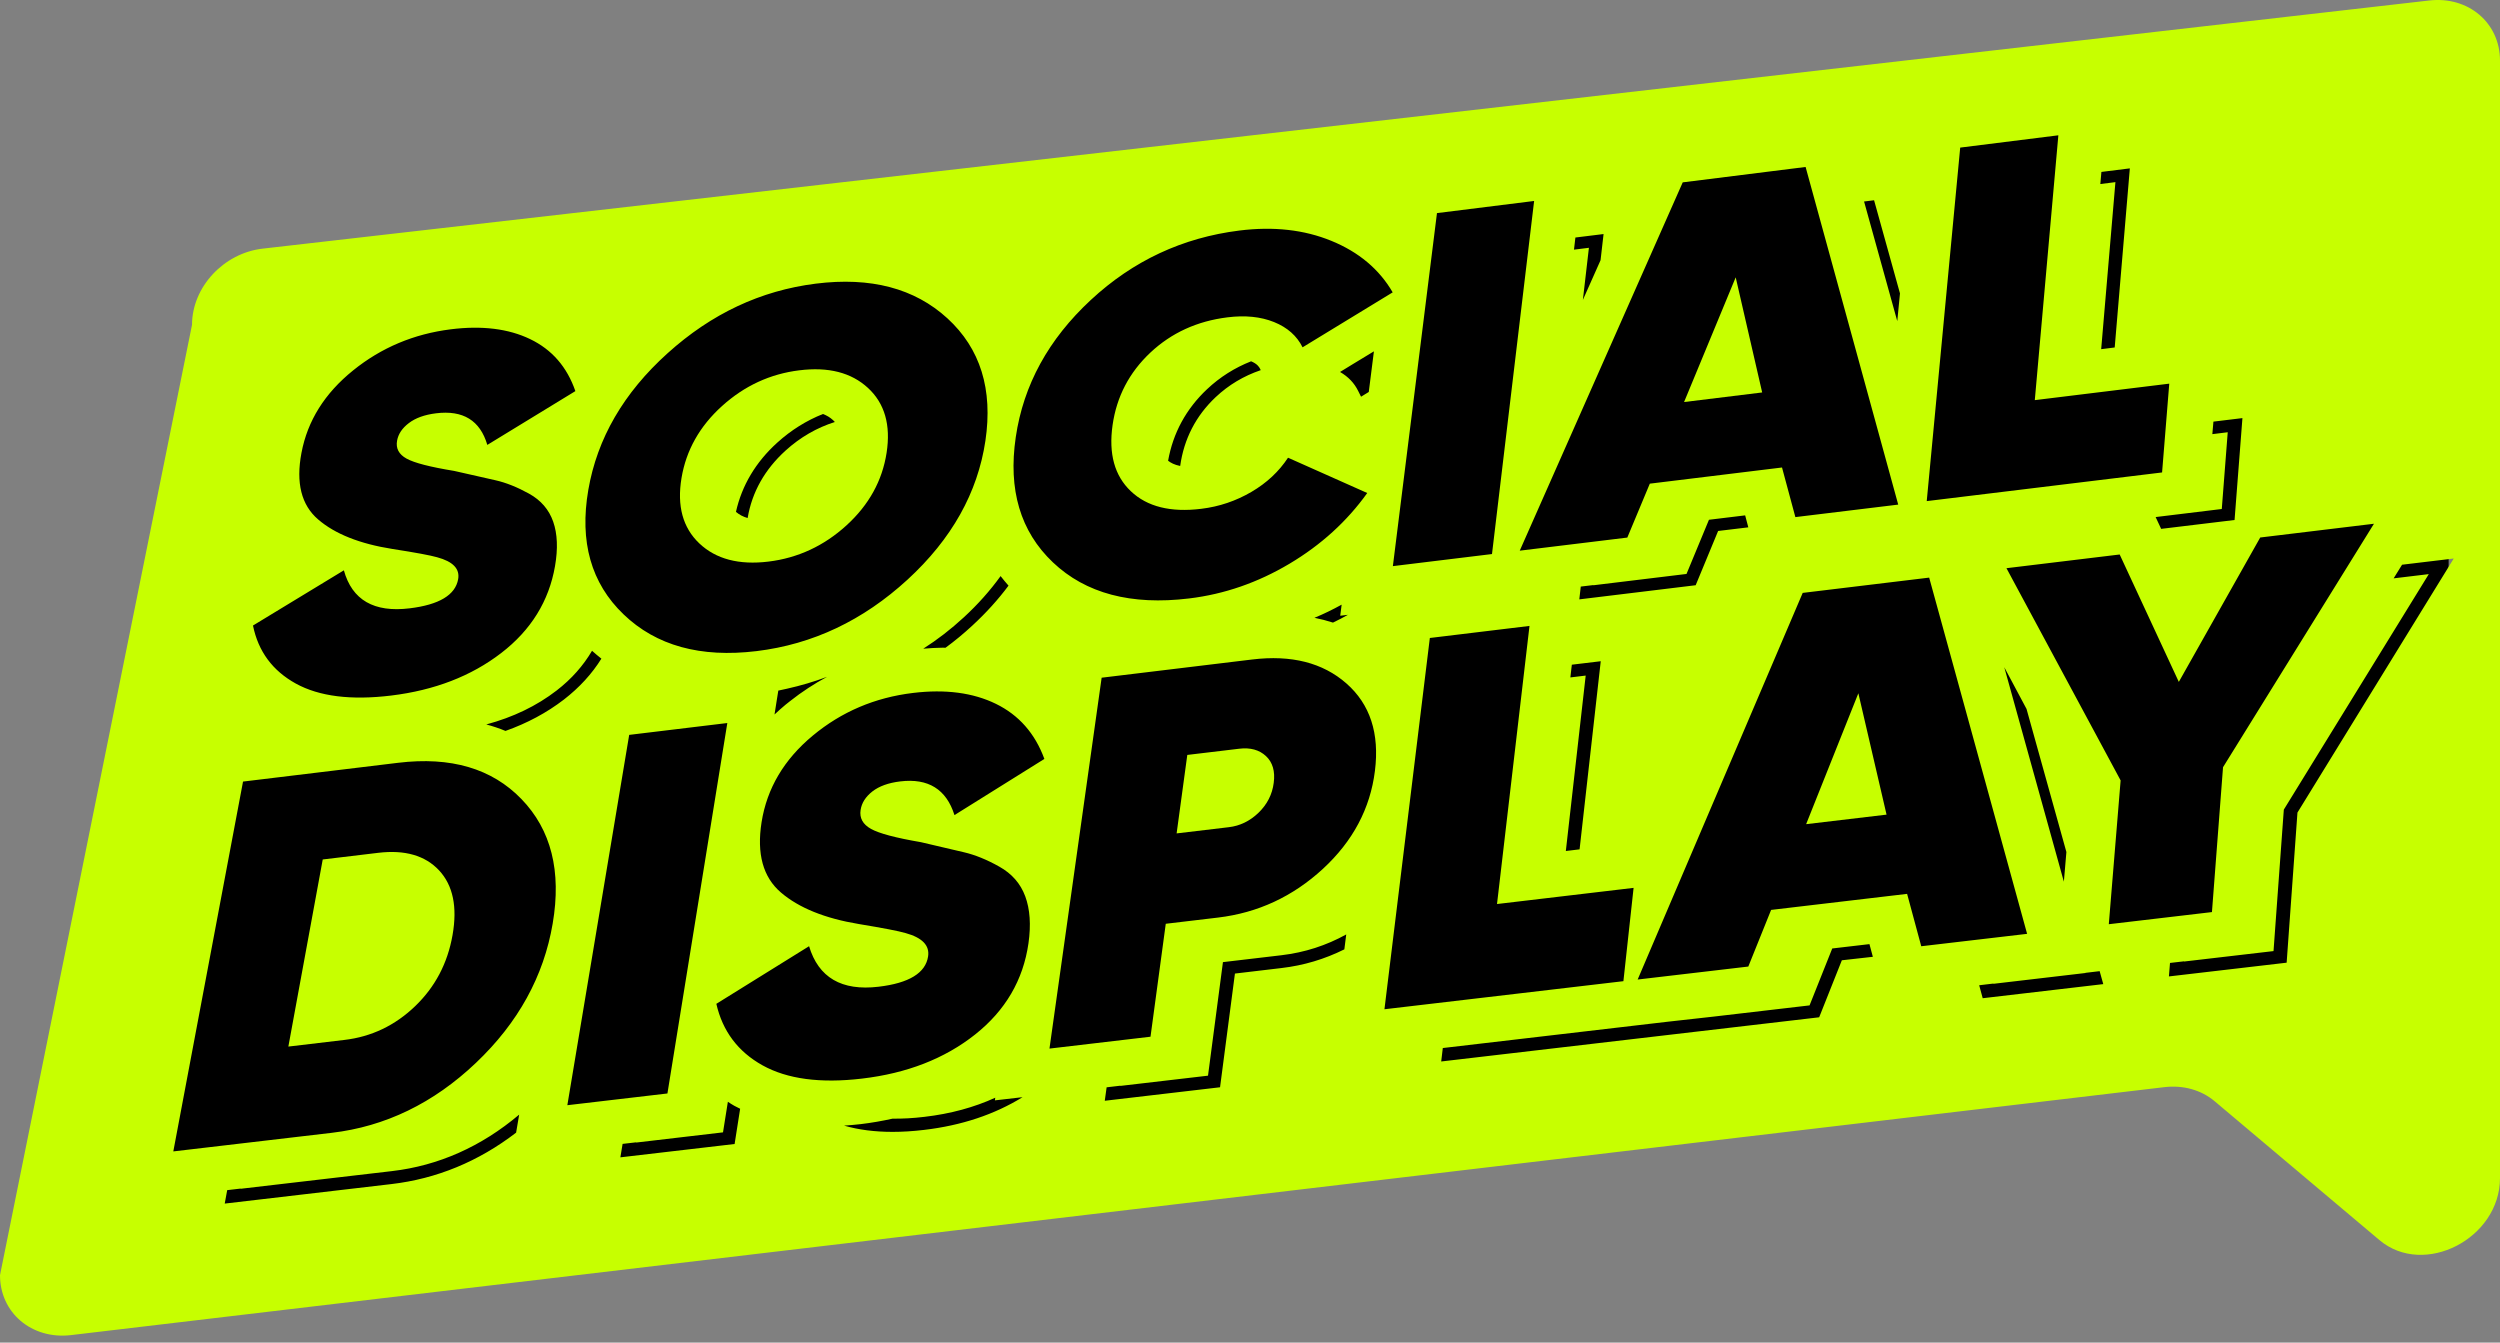 <svg width="108" height="58" viewBox="0 0 108 58" fill="none" xmlns="http://www.w3.org/2000/svg">
<rect x="0" y="0" width="108" height="58" fill="#808080" stroke="none"/>
<g id="Logo">
<path id="Rectangle 10" d="M10.356 13.291L105.781 2.954V43.565L5.178 53.903L10.356 13.291Z" fill="black"/>
<g id="Vector">
<path d="M74.982 11.981L72.752 17.368L76.126 16.954L74.982 11.981Z" fill="#C7FF00"/>
<path d="M78.025 35.604L81.499 35.192L80.281 29.949L78.025 35.604Z" fill="#C7FF00"/>
<path d="M16.338 36.842L13.942 37.129L12.457 45.212L14.878 44.925C16.044 44.789 17.063 44.302 17.931 43.47C18.796 42.641 19.337 41.613 19.55 40.394C19.764 39.178 19.57 38.248 18.97 37.602C18.369 36.958 17.492 36.704 16.338 36.842Z" fill="#C7FF00"/>
<path d="M33.197 24.261C34.468 24.106 35.593 23.584 36.566 22.698C37.536 21.815 38.114 20.769 38.301 19.561C38.487 18.36 38.22 17.427 37.497 16.759C36.777 16.094 35.787 15.84 34.527 15.998C33.268 16.153 32.158 16.668 31.192 17.54C30.225 18.414 29.642 19.45 29.441 20.651C29.24 21.857 29.497 22.799 30.212 23.476C30.928 24.153 31.923 24.416 33.197 24.261ZM33.579 19.121C34.179 18.578 34.841 18.167 35.551 17.885C35.713 17.946 35.86 18.031 35.988 18.151C36.015 18.174 36.039 18.202 36.066 18.23C35.287 18.477 34.574 18.886 33.937 19.464C33.038 20.28 32.486 21.26 32.298 22.379C32.106 22.325 31.94 22.238 31.793 22.113C32.048 20.976 32.643 19.967 33.579 19.121Z" fill="#C7FF00"/>
<path d="M53.533 32.345L51.291 32.613L50.83 36.003L53.082 35.735C53.567 35.679 53.996 35.469 54.369 35.11C54.741 34.75 54.962 34.32 55.025 33.819C55.091 33.319 54.979 32.933 54.69 32.663C54.403 32.395 54.016 32.286 53.533 32.345Z" fill="#C7FF00"/>
<path d="M104.944 0.021L11.349 10.741C9.661 10.933 8.296 12.407 8.296 14.028L0 55.088C0 56.712 1.368 57.87 3.054 57.678L93.516 46.963C94.325 46.871 95.099 47.09 95.671 47.572L102.792 53.572C104.719 55.196 108 53.506 108 50.892V2.611C107.998 0.987 106.632 -0.172 104.944 0.021ZM95.62 18.214L96.873 18.062L96.533 22.464L93.362 22.847L93.123 22.337L95.981 21.989L96.238 18.673L95.573 18.755L95.62 18.214ZM90.781 7.427L92.009 7.274L91.355 15.011L90.771 15.084L91.386 7.868L90.734 7.951L90.781 7.427ZM84.681 6.376L88.921 5.845L87.903 17.286L93.712 16.574L93.402 20.41L83.235 21.648L84.681 6.376ZM80.96 8.651L82.079 12.675L81.962 13.873L80.528 8.705L80.96 8.651ZM78.002 7.213L82.003 21.799L77.56 22.339L76.983 20.196L71.272 20.894L70.3 23.223L65.653 23.789L72.694 7.878L78.002 7.213ZM67.84 29.265L67.903 28.715L69.152 28.565L68.238 36.692L67.644 36.763L68.502 29.185L67.84 29.265ZM68.226 25.893L68.289 25.34L68.834 25.275L68.829 25.284L72.857 24.795L73.827 22.454L75.391 22.264L75.527 22.781L74.223 22.938L73.253 25.282L68.226 25.893ZM68.057 10.261L69.274 10.111L69.144 11.241L68.38 12.957L68.641 10.705L67.996 10.785L68.057 10.261ZM62.077 9.206L66.274 8.682L64.454 23.935L60.172 24.457L62.077 9.206ZM43.881 18.884C44.213 16.628 45.295 14.654 47.125 12.957C48.947 11.265 51.082 10.268 53.537 9.96C55.015 9.775 56.342 9.923 57.521 10.407C58.701 10.891 59.583 11.631 60.164 12.63L56.271 15.004C56.026 14.51 55.616 14.146 55.039 13.913C54.463 13.681 53.791 13.613 53.026 13.709C51.715 13.871 50.603 14.381 49.694 15.234C48.783 16.092 48.239 17.133 48.063 18.365C47.887 19.601 48.148 20.553 48.852 21.22C49.555 21.89 50.572 22.144 51.898 21.98C52.672 21.886 53.393 21.641 54.06 21.251C54.727 20.861 55.252 20.367 55.643 19.773L59.065 21.298C58.191 22.52 57.072 23.54 55.706 24.353C54.341 25.166 52.895 25.669 51.37 25.853C48.864 26.158 46.9 25.637 45.486 24.294C44.078 22.959 43.546 21.152 43.881 18.884ZM59.353 15.178L59.131 16.933L58.797 17.138L58.674 16.891C58.503 16.543 58.242 16.273 57.89 16.069L58.428 15.739L59.353 15.178ZM54.463 15.991C53.73 16.24 53.078 16.628 52.516 17.157C51.661 17.963 51.146 18.964 50.984 20.13C50.738 20.081 50.576 19.994 50.462 19.904C50.676 18.706 51.238 17.669 52.14 16.818C52.699 16.29 53.339 15.888 54.048 15.608C54.299 15.714 54.39 15.836 54.441 15.942L54.463 15.991ZM58.23 26.56C58.017 26.68 57.802 26.793 57.585 26.896C57.326 26.812 57.06 26.744 56.784 26.689C57.182 26.525 57.573 26.334 57.959 26.121L57.898 26.6L58.23 26.56ZM43.568 25.3C43.121 25.9 42.6 26.476 42.007 27.023C41.631 27.371 41.245 27.691 40.847 27.982C40.805 27.982 40.764 27.98 40.722 27.98C40.451 27.982 40.17 28.001 39.884 28.024C40.492 27.637 41.079 27.185 41.638 26.668C42.251 26.104 42.779 25.507 43.226 24.887C43.336 25.028 43.448 25.166 43.568 25.3ZM25.415 21.164C25.799 18.941 26.939 16.973 28.84 15.26C30.733 13.551 32.863 12.553 35.238 12.254C37.615 11.956 39.51 12.454 40.927 13.751C42.351 15.056 42.901 16.818 42.569 19.046C42.234 21.286 41.113 23.289 39.203 25.042C37.285 26.802 35.111 27.834 32.685 28.128C30.262 28.422 28.344 27.893 26.937 26.539C25.535 25.195 25.029 23.401 25.415 21.164ZM35.729 29.239C35.455 29.385 35.189 29.545 34.925 29.717C34.652 29.895 34.385 30.086 34.126 30.292C34.063 30.342 33.997 30.391 33.936 30.443C33.77 30.581 33.611 30.723 33.459 30.866L33.552 30.276L33.623 29.834C33.75 29.808 33.875 29.78 33.999 29.752C34.586 29.62 35.165 29.451 35.729 29.239ZM14.855 24.638C15.209 25.921 16.157 26.468 17.696 26.28C18.971 26.125 19.67 25.705 19.792 25.023C19.872 24.574 19.57 24.259 18.886 24.074C18.597 23.991 17.955 23.871 16.956 23.716C15.544 23.493 14.474 23.068 13.746 22.442C13.018 21.82 12.778 20.858 13.023 19.566C13.284 18.177 14.029 16.99 15.253 16.003C16.474 15.016 17.881 14.426 19.472 14.226C20.82 14.057 21.963 14.198 22.901 14.649C23.845 15.103 24.494 15.85 24.856 16.896L21.052 19.22C20.742 18.163 20.004 17.709 18.834 17.855C18.341 17.916 17.952 18.057 17.664 18.276C17.376 18.494 17.205 18.748 17.154 19.037C17.093 19.368 17.229 19.627 17.564 19.812C17.899 19.998 18.585 20.174 19.623 20.344C20.349 20.508 20.94 20.642 21.399 20.746C21.858 20.849 22.345 21.044 22.855 21.326C23.366 21.61 23.715 22.012 23.898 22.537C24.081 23.061 24.108 23.702 23.976 24.459C23.715 25.965 22.941 27.221 21.651 28.212C20.359 29.206 18.773 29.82 16.897 30.048C15.163 30.259 13.79 30.086 12.781 29.531C11.774 28.976 11.156 28.14 10.929 27.023L14.855 24.638ZM22.296 48.93C20.671 50.178 18.861 50.925 16.902 51.153L9.708 51.995L9.815 51.414L10.399 51.346L10.397 51.355L16.931 50.592C18.944 50.357 20.791 49.534 22.428 48.152L22.296 48.93ZM23.876 39.898C23.49 42.175 22.386 44.182 20.559 45.917C18.727 47.658 16.645 48.667 14.322 48.939L7.487 49.741L10.499 33.764L17.198 32.953C19.474 32.678 21.248 33.197 22.525 34.518C23.81 35.844 24.262 37.635 23.876 39.898ZM21.837 31.576C21.57 31.465 21.294 31.373 21.008 31.296C22.164 30.986 23.183 30.497 24.05 29.827C24.695 29.329 25.2 28.753 25.576 28.114C25.708 28.233 25.843 28.346 25.98 28.454C25.572 29.11 25.032 29.7 24.362 30.22C23.617 30.793 22.772 31.244 21.837 31.576ZM27.181 31.747L31.42 31.235L28.833 47.238L24.509 47.745L27.181 31.747ZM31.735 49.421L26.8 49.997L26.896 49.416L27.484 49.348L27.482 49.358L31.234 48.918L31.444 47.597C31.535 47.656 31.622 47.715 31.72 47.769C31.803 47.816 31.889 47.856 31.974 47.898L31.735 49.421ZM39.918 48.812C39.442 48.869 38.988 48.897 38.558 48.897C37.781 48.897 37.082 48.805 36.464 48.627C36.699 48.61 36.933 48.592 37.175 48.563C37.651 48.507 38.111 48.425 38.56 48.326C38.992 48.331 39.447 48.307 39.933 48.248C41.062 48.117 42.085 47.837 42.996 47.421L42.979 47.536L44.174 47.398C42.965 48.145 41.54 48.622 39.918 48.812ZM37.627 35.808C37.981 36.006 38.699 36.196 39.784 36.382C40.541 36.56 41.162 36.706 41.641 36.817C42.122 36.929 42.632 37.136 43.172 37.44C43.712 37.743 44.086 38.168 44.291 38.723C44.496 39.277 44.543 39.952 44.43 40.749C44.203 42.337 43.434 43.654 42.122 44.693C40.807 45.734 39.178 46.368 37.234 46.596C35.438 46.808 34.007 46.615 32.942 46.023C31.879 45.431 31.215 44.544 30.946 43.365L34.952 40.876C35.358 42.229 36.357 42.817 37.952 42.627C39.273 42.471 39.987 42.032 40.094 41.315C40.165 40.843 39.84 40.507 39.122 40.309C38.822 40.22 38.147 40.091 37.107 39.919C35.634 39.675 34.51 39.219 33.736 38.556C32.961 37.893 32.685 36.88 32.9 35.519C33.132 34.057 33.87 32.809 35.113 31.778C36.354 30.748 37.795 30.133 39.444 29.935C40.839 29.766 42.031 29.923 43.021 30.405C44.013 30.889 44.711 31.681 45.117 32.786L41.233 35.212C40.881 34.095 40.099 33.611 38.89 33.757C38.379 33.818 37.979 33.964 37.686 34.191C37.392 34.422 37.224 34.687 37.178 34.991C37.124 35.338 37.273 35.611 37.627 35.808ZM58.076 41.012C57.231 41.433 56.322 41.708 55.357 41.82L53.349 42.058L52.706 46.97L47.726 47.553L47.806 46.972L48.402 46.902L48.4 46.911L52.186 46.469L52.831 41.564L55.359 41.266C56.361 41.148 57.297 40.845 58.157 40.368L58.076 41.012ZM59.397 33.301C59.195 34.927 58.445 36.34 57.148 37.536C55.846 38.734 54.336 39.435 52.619 39.639L50.361 39.907L49.702 44.786L45.337 45.299L47.591 29.277L54.094 28.49C55.787 28.285 57.143 28.628 58.164 29.524C59.187 30.422 59.6 31.681 59.397 33.301ZM61.769 27.561L66.074 27.04L64.671 39.054L70.571 38.356L70.131 42.387L59.808 43.6L61.769 27.561ZM79.568 41.484L78.588 43.947L62.26 45.856L62.329 45.275L72.015 44.142L74.03 43.917L78.173 43.433L79.153 40.974L80.76 40.786L80.907 41.334L79.568 41.484ZM82.387 38.615L76.512 39.308L75.527 41.755L70.747 42.316L77.877 25.613L83.34 24.953L87.571 40.342L82.998 40.878L82.387 38.615ZM86.584 28.823L87.546 30.626L89.268 36.807L89.159 38.088L86.584 28.823ZM85.653 43.123L85.501 42.563L86.115 42.49L86.117 42.5L90.092 42.034L90.089 42.027L90.25 42.008L90.705 41.954L90.861 42.514L85.653 43.123ZM91.1 39.926L91.611 33.714L86.679 24.546L91.57 23.954L94.125 29.458L97.642 23.22L102.555 22.626L96.035 33.143L95.556 39.402L91.1 39.926ZM99.25 35.103L98.783 41.588L93.697 42.182L93.744 41.599L94.35 41.529V41.538L98.216 41.087L98.661 34.977L98.698 34.915L104.924 24.802L103.405 24.985L103.769 24.396L106.002 24.128L99.25 35.103Z" fill="#C7FF00"/>
</g>
</g>
</svg>
